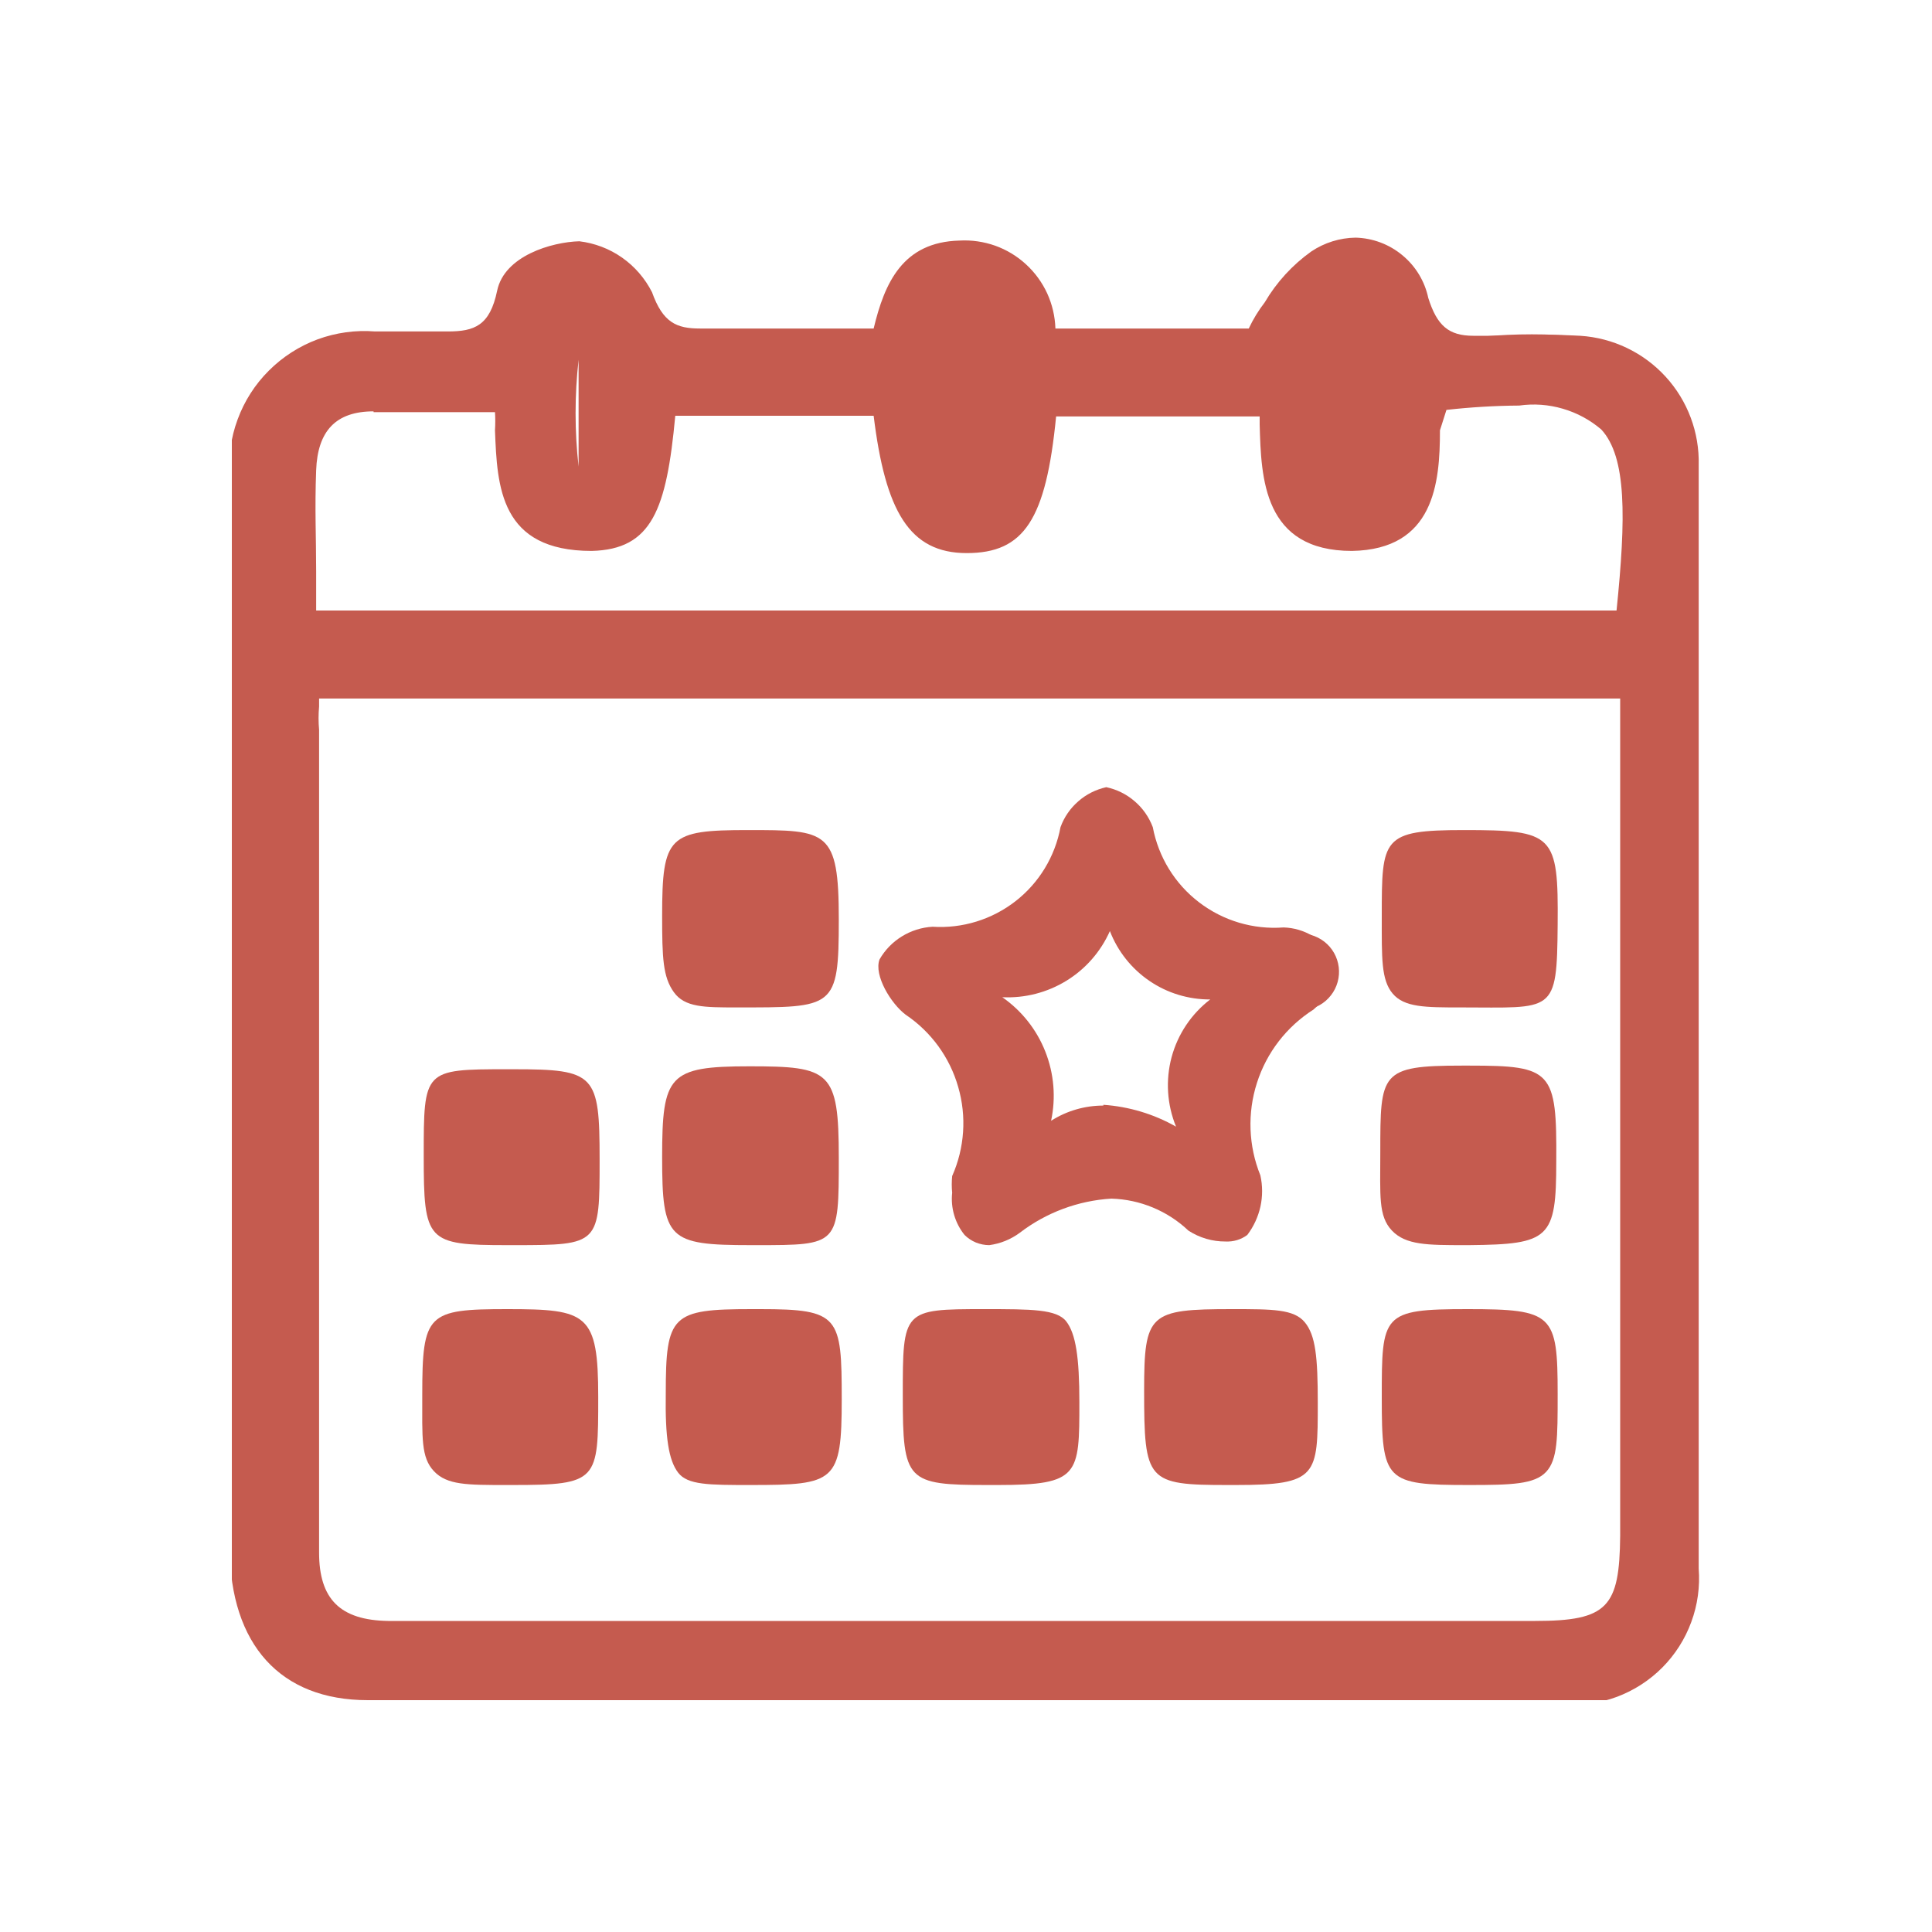 <svg width="25" height="25" viewBox="0 0 25 25" fill="none" xmlns="http://www.w3.org/2000/svg">
<g clip-path="url(#clip0_4202_1123)">
<path d="M12.284 22H4.759C3.63 22 2.981 21.285 2.972 20.034V6.17C2.952 5.918 2.987 5.664 3.075 5.427C3.162 5.19 3.3 4.974 3.479 4.796C3.658 4.617 3.873 4.479 4.11 4.391C4.348 4.304 4.601 4.269 4.853 4.289H5.794C6.142 4.289 6.339 4.213 6.433 3.762C6.527 3.31 7.139 3.132 7.496 3.122C7.695 3.146 7.885 3.218 8.049 3.333C8.213 3.448 8.346 3.602 8.437 3.781C8.578 4.176 8.756 4.251 9.057 4.251C9.358 4.251 9.735 4.251 9.998 4.251H11.183H11.305C11.447 3.658 11.682 3.132 12.415 3.113C12.572 3.104 12.729 3.127 12.877 3.179C13.025 3.232 13.161 3.314 13.276 3.42C13.392 3.526 13.485 3.654 13.551 3.797C13.616 3.94 13.652 4.094 13.657 4.251H16.159C16.215 4.131 16.285 4.017 16.366 3.912C16.518 3.653 16.723 3.429 16.968 3.254C17.138 3.14 17.337 3.078 17.542 3.075C17.763 3.081 17.977 3.161 18.147 3.303C18.318 3.444 18.436 3.639 18.482 3.856C18.595 4.213 18.745 4.345 19.065 4.345H19.178H19.733C19.971 4.331 20.21 4.331 20.448 4.345C20.87 4.372 21.266 4.561 21.552 4.873C21.838 5.185 21.992 5.596 21.981 6.019C21.981 10.779 21.981 15.538 21.981 20.297C21.999 20.532 21.967 20.768 21.885 20.989C21.804 21.21 21.676 21.411 21.51 21.578C21.344 21.745 21.144 21.874 20.923 21.957C20.702 22.039 20.467 22.073 20.232 22.056L12.284 22ZM19.865 20.975C20.805 20.975 20.956 20.796 20.965 19.874V9.039H4.129V9.142C4.12 9.242 4.12 9.343 4.129 9.443V20.09C4.129 20.692 4.401 20.965 5.022 20.975H19.921H19.865ZM20.918 7.9C21.041 6.696 21.05 5.916 20.721 5.558C20.576 5.434 20.406 5.342 20.223 5.289C20.04 5.235 19.847 5.221 19.658 5.248C19.344 5.25 19.03 5.269 18.717 5.304L18.633 5.568C18.633 6.254 18.557 7.11 17.495 7.129C16.347 7.129 16.319 6.189 16.3 5.493V5.389H13.666C13.535 6.725 13.252 7.157 12.509 7.157C11.766 7.157 11.456 6.612 11.305 5.38H8.738C8.625 6.593 8.437 7.11 7.656 7.129C6.471 7.129 6.433 6.301 6.405 5.568C6.41 5.489 6.41 5.411 6.405 5.333H4.834V5.229V5.323C4.345 5.323 4.11 5.577 4.091 6.085C4.072 6.593 4.091 6.941 4.091 7.393V7.9H20.918ZM7.487 4.138C7.487 4.307 7.487 4.477 7.487 4.655C7.435 5.115 7.435 5.579 7.487 6.038V6.038V4.157V4.138Z" fill="#C55B4F"/>
<path d="M11.409 4.26C11.531 3.668 11.729 3.141 12.444 3.132C13.158 3.122 13.497 3.583 13.591 4.27H16.178C16.507 3.875 16.704 3.451 17.034 3.254C17.154 3.17 17.294 3.117 17.44 3.101C17.586 3.084 17.734 3.104 17.871 3.159C18.007 3.214 18.127 3.303 18.221 3.416C18.315 3.53 18.379 3.664 18.407 3.809C18.419 3.898 18.45 3.984 18.497 4.061C18.544 4.139 18.607 4.205 18.681 4.256C18.756 4.308 18.84 4.343 18.929 4.36C19.018 4.377 19.109 4.375 19.197 4.354C19.613 4.317 20.032 4.317 20.448 4.354C20.847 4.379 21.221 4.557 21.492 4.852C21.762 5.147 21.907 5.535 21.896 5.935C21.896 10.694 21.896 15.453 21.896 20.213C21.916 20.436 21.887 20.66 21.811 20.87C21.735 21.081 21.614 21.272 21.457 21.431C21.299 21.59 21.108 21.712 20.898 21.789C20.688 21.866 20.464 21.896 20.241 21.878C15.087 21.878 9.935 21.878 4.787 21.878C3.696 21.878 3.103 21.191 3.094 19.996V9.556C3.094 8.418 3.094 7.28 3.094 6.141C3.071 5.897 3.102 5.651 3.185 5.42C3.268 5.189 3.401 4.98 3.574 4.806C3.748 4.633 3.957 4.5 4.188 4.417C4.419 4.334 4.665 4.303 4.909 4.326H5.681C6.132 4.326 6.499 4.326 6.621 3.724C6.678 3.461 7.242 3.169 7.562 3.16C7.74 3.183 7.911 3.248 8.058 3.352C8.206 3.455 8.326 3.592 8.408 3.752C8.426 3.84 8.461 3.924 8.512 3.998C8.562 4.073 8.627 4.136 8.703 4.185C8.778 4.234 8.862 4.268 8.95 4.284C9.039 4.3 9.13 4.298 9.217 4.279C9.866 4.279 10.515 4.279 11.164 4.279L11.409 4.26ZM21.059 8.963H4.044C4.044 9.151 3.978 9.302 3.978 9.462V20.109C3.978 20.796 4.326 21.05 4.919 21.05H19.818C20.758 21.05 21.003 20.824 21.012 19.855V8.944L21.059 8.963ZM3.959 8.023H21.003C21.285 5.37 21.003 5.013 18.717 5.201C18.661 5.224 18.608 5.252 18.557 5.286C18.51 6.029 18.614 6.997 17.504 7.026C16.394 7.054 16.422 6.085 16.394 5.286H13.572C13.45 6.64 13.187 7.054 12.5 7.054C11.813 7.054 11.559 6.678 11.371 5.276H8.644C8.521 6.621 8.324 7.007 7.647 7.026C6.386 7.026 6.537 6.085 6.48 5.229C5.878 5.229 5.351 5.229 4.825 5.229C4.708 5.212 4.588 5.223 4.476 5.26C4.363 5.296 4.261 5.359 4.176 5.441C4.092 5.524 4.027 5.625 3.988 5.737C3.949 5.848 3.936 5.968 3.95 6.085C3.95 6.706 3.959 7.327 3.959 7.994V8.023ZM17.542 4.072H17.382V6.179H17.542V4.072ZM7.647 4.072H7.421C7.361 4.771 7.377 5.474 7.468 6.17H7.675L7.647 4.072ZM12.406 6.16H12.585V4.082H12.406V6.16Z" fill="#C55B4F"/>
<path d="M12.801 16.112C12.742 16.112 12.683 16.1 12.628 16.078C12.573 16.055 12.523 16.022 12.481 15.98C12.358 15.827 12.3 15.63 12.321 15.435C12.314 15.363 12.314 15.29 12.321 15.218C12.482 14.855 12.51 14.447 12.399 14.065C12.29 13.683 12.049 13.352 11.719 13.13C11.531 12.989 11.305 12.622 11.381 12.415C11.451 12.293 11.55 12.191 11.67 12.117C11.79 12.043 11.927 12 12.067 11.992V11.992C12.453 12.017 12.835 11.899 13.14 11.662C13.445 11.425 13.652 11.084 13.723 10.703C13.77 10.574 13.849 10.459 13.953 10.369C14.056 10.278 14.181 10.216 14.315 10.186C14.451 10.215 14.577 10.277 14.682 10.368C14.788 10.458 14.868 10.574 14.917 10.703C14.99 11.09 15.203 11.437 15.516 11.676C15.828 11.915 16.218 12.031 16.61 12.001C16.742 12.005 16.871 12.043 16.985 12.111C17.098 12.178 17.193 12.273 17.259 12.387C17.274 12.513 17.258 12.64 17.212 12.759C17.166 12.877 17.092 12.982 16.996 13.064C16.649 13.285 16.39 13.62 16.265 14.012C16.139 14.404 16.155 14.828 16.309 15.209C16.339 15.342 16.339 15.48 16.31 15.613C16.28 15.746 16.223 15.871 16.14 15.98C16.059 16.041 15.959 16.07 15.858 16.065C15.688 16.066 15.521 16.017 15.378 15.924C15.108 15.668 14.753 15.521 14.381 15.51C13.951 15.536 13.538 15.69 13.196 15.952C13.08 16.038 12.944 16.093 12.801 16.112ZM14.278 14.296C14.608 14.319 14.93 14.415 15.218 14.579C15.101 14.294 15.081 13.978 15.16 13.681C15.24 13.383 15.416 13.12 15.66 12.933C15.38 12.934 15.105 12.851 14.874 12.693C14.642 12.535 14.463 12.31 14.362 12.048C14.243 12.315 14.047 12.539 13.799 12.691C13.55 12.844 13.261 12.918 12.97 12.904C13.221 13.079 13.415 13.324 13.527 13.609C13.639 13.893 13.665 14.204 13.601 14.503C13.803 14.374 14.038 14.306 14.278 14.306V14.296Z" fill="#C55B4F"/>
<path d="M12.415 15.444C12.415 15.444 12.415 15.322 12.462 15.256C12.627 14.875 12.654 14.448 12.537 14.049C12.42 13.651 12.168 13.306 11.823 13.074C11.653 12.933 11.465 12.613 11.522 12.453C11.585 12.351 11.672 12.265 11.775 12.203C11.878 12.141 11.994 12.104 12.114 12.096C12.521 12.121 12.923 11.998 13.245 11.749C13.567 11.499 13.787 11.141 13.864 10.741C13.88 10.62 13.941 10.508 14.033 10.427C14.126 10.347 14.244 10.302 14.367 10.302C14.49 10.302 14.608 10.347 14.701 10.427C14.793 10.508 14.854 10.62 14.87 10.741C14.948 11.152 15.176 11.52 15.51 11.772C15.844 12.024 16.26 12.143 16.676 12.105C16.801 12.064 16.937 12.074 17.054 12.133C17.172 12.192 17.261 12.295 17.302 12.42C17.343 12.545 17.333 12.681 17.274 12.798C17.215 12.915 17.111 13.005 16.987 13.046C16.623 13.275 16.352 13.625 16.221 14.035C16.09 14.444 16.108 14.887 16.272 15.284C16.299 15.402 16.298 15.524 16.27 15.641C16.243 15.759 16.189 15.868 16.112 15.961C16.011 16.004 15.902 16.02 15.793 16.008C15.684 15.997 15.581 15.958 15.491 15.896C15.176 15.609 14.765 15.45 14.339 15.45C13.913 15.45 13.502 15.609 13.187 15.896C12.716 16.197 12.396 15.971 12.415 15.444ZM14.362 11.804C14.127 12.556 13.629 12.829 12.707 12.82C13.048 12.994 13.313 13.289 13.45 13.646C13.587 14.004 13.587 14.4 13.45 14.758C14.08 14.184 14.673 14.391 15.416 14.758C15.32 14.597 15.257 14.418 15.23 14.233C15.204 14.048 15.214 13.859 15.262 13.678C15.309 13.496 15.392 13.326 15.505 13.178C15.619 13.029 15.761 12.904 15.924 12.81C15.585 12.869 15.236 12.798 14.947 12.611C14.658 12.425 14.449 12.137 14.362 11.804V11.804Z" fill="#C55B4F"/>
<path d="M12.782 19.216C11.729 19.216 11.682 19.169 11.682 18.059C11.682 16.949 11.682 16.94 12.735 16.94C13.347 16.94 13.676 16.94 13.798 17.1C13.92 17.259 13.967 17.561 13.967 18.144C13.967 19.084 13.967 19.216 12.914 19.216H12.782Z" fill="#C55B4F"/>
<path d="M12.782 19.122C11.776 19.122 11.776 19.122 11.776 18.059C11.776 16.996 11.776 17.024 12.829 17.034C13.883 17.043 13.873 17.034 13.873 18.143C13.873 19.253 13.864 19.122 12.782 19.122Z" fill="#C55B4F"/>
<path d="M6.555 19.216C6.038 19.216 5.784 19.216 5.615 19.037C5.446 18.858 5.464 18.605 5.464 18.05C5.464 16.996 5.53 16.94 6.565 16.94C7.6 16.94 7.741 16.996 7.741 18.078C7.741 19.16 7.741 19.216 6.631 19.216H6.555Z" fill="#C55B4F"/>
<path d="M7.665 18.078C7.665 19.122 7.665 19.122 6.649 19.122C5.634 19.122 5.577 19.122 5.577 18.049C5.577 16.977 5.577 17.024 6.64 17.034C7.703 17.043 7.665 17.052 7.665 18.078Z" fill="#C55B4F"/>
<path d="M9.716 19.216C9.17 19.216 8.898 19.216 8.775 19.056C8.653 18.896 8.606 18.605 8.615 18.031C8.615 17.015 8.691 16.94 9.725 16.94H9.838C10.863 16.94 10.892 17.034 10.892 18.106C10.892 19.178 10.807 19.216 9.716 19.216Z" fill="#C55B4F"/>
<path d="M10.76 18.106C10.76 19.122 10.76 19.122 9.716 19.122C8.672 19.122 8.662 19.122 8.662 18.031C8.662 16.94 8.662 17.034 9.688 17.034C10.713 17.034 10.76 17.053 10.76 18.106Z" fill="#C55B4F"/>
<path d="M15.886 19.216C14.842 19.216 14.805 19.169 14.805 17.993C14.805 16.996 14.87 16.94 15.943 16.94C16.469 16.94 16.742 16.94 16.883 17.109C17.024 17.278 17.052 17.561 17.052 18.153C17.052 19.094 17.052 19.216 15.99 19.216H15.886Z" fill="#C55B4F"/>
<path d="M15.886 19.122C14.899 19.122 14.899 19.122 14.899 17.984C14.899 17.043 14.899 17.043 15.943 17.043C16.987 17.043 16.987 17.043 16.987 18.162C16.987 19.282 16.977 19.122 15.886 19.122Z" fill="#C55B4F"/>
<path d="M19.009 19.216C17.927 19.216 17.88 19.169 17.88 18.087C17.88 17.006 17.88 16.94 18.99 16.94C20.1 16.94 20.156 17.006 20.156 18.04C20.156 18.605 20.156 18.887 20.006 19.047C19.855 19.206 19.564 19.216 19.009 19.216Z" fill="#C55B4F"/>
<path d="M20.072 18.04C20.072 19.122 20.072 19.122 19.009 19.122C17.946 19.122 17.974 19.122 17.974 18.087C17.974 17.052 17.974 17.034 18.99 17.034C20.006 17.034 20.062 17.052 20.072 18.04Z" fill="#C55B4F"/>
<path d="M18.896 13.036C18.445 13.036 18.172 13.036 18.021 12.857C17.871 12.679 17.88 12.396 17.88 11.86C17.88 10.844 17.88 10.741 18.943 10.741C20.109 10.741 20.166 10.797 20.156 11.964C20.147 13.13 20.109 13.036 18.896 13.036Z" fill="#C55B4F"/>
<path d="M17.974 11.861C17.974 10.845 17.974 10.826 19.037 10.835C20.1 10.845 20.072 10.835 20.072 11.964C20.072 12.905 20.072 12.905 18.896 12.905C17.993 12.942 17.974 12.923 17.974 11.861Z" fill="#C55B4F"/>
<path d="M18.953 16.112C18.473 16.112 18.191 16.112 18.012 15.924C17.833 15.736 17.861 15.472 17.861 14.908C17.861 13.883 17.861 13.789 18.915 13.789H19.018C20.081 13.789 20.147 13.854 20.138 15.03C20.138 16.027 20.053 16.102 19.009 16.112H18.953Z" fill="#C55B4F"/>
<path d="M17.974 14.946C17.974 13.93 17.974 13.92 19.037 13.92C20.1 13.92 20.072 13.92 20.072 15.068C20.072 16.009 20.072 16.009 19.028 16.056C17.984 16.103 17.974 16.037 17.974 14.946Z" fill="#C55B4F"/>
<path d="M9.716 16.112C8.644 16.112 8.568 16.037 8.568 14.974C8.568 13.911 8.653 13.798 9.697 13.798C10.741 13.798 10.854 13.854 10.854 14.983C10.854 16.112 10.854 16.112 9.791 16.112H9.716Z" fill="#C55B4F"/>
<path d="M10.76 15.011C10.76 16.027 10.76 16.046 9.716 16.046C8.672 16.046 8.662 16.046 8.662 15.002C8.662 13.958 8.662 13.911 9.753 13.92C10.845 13.93 10.76 13.939 10.76 15.011Z" fill="#C55B4F"/>
<path d="M9.528 13.036C9.114 13.036 8.86 13.036 8.719 12.838C8.578 12.641 8.568 12.396 8.568 11.851C8.568 10.816 8.653 10.741 9.678 10.741C10.704 10.741 10.854 10.741 10.854 11.898C10.854 13.055 10.797 13.036 9.528 13.036V13.036Z" fill="#C55B4F"/>
<path d="M10.76 11.898C10.76 12.942 10.76 12.942 9.528 12.942C8.709 12.942 8.662 12.886 8.662 11.851C8.662 10.816 8.662 10.826 9.744 10.835C10.826 10.844 10.76 10.835 10.76 11.898Z" fill="#C55B4F"/>
<path d="M6.565 16.112C5.521 16.112 5.483 16.065 5.483 14.955C5.483 13.845 5.483 13.836 6.555 13.836H6.649C7.703 13.836 7.759 13.902 7.759 15.002C7.759 16.102 7.759 16.112 6.659 16.112H6.565Z" fill="#C55B4F"/>
<path d="M7.665 14.993C7.665 16.008 7.665 16.008 6.565 16.008C5.464 16.008 5.577 16.008 5.577 14.945C5.577 13.883 5.577 13.911 6.649 13.92C7.722 13.93 7.665 13.948 7.665 14.993Z" fill="#C55B4F"/>
</g>
<defs>
<clipPath id="clip0_4202_1123">
<rect width="19" height="19" fill="white" transform="translate(3 3)"/>
</clipPath>
</defs>
</svg>

